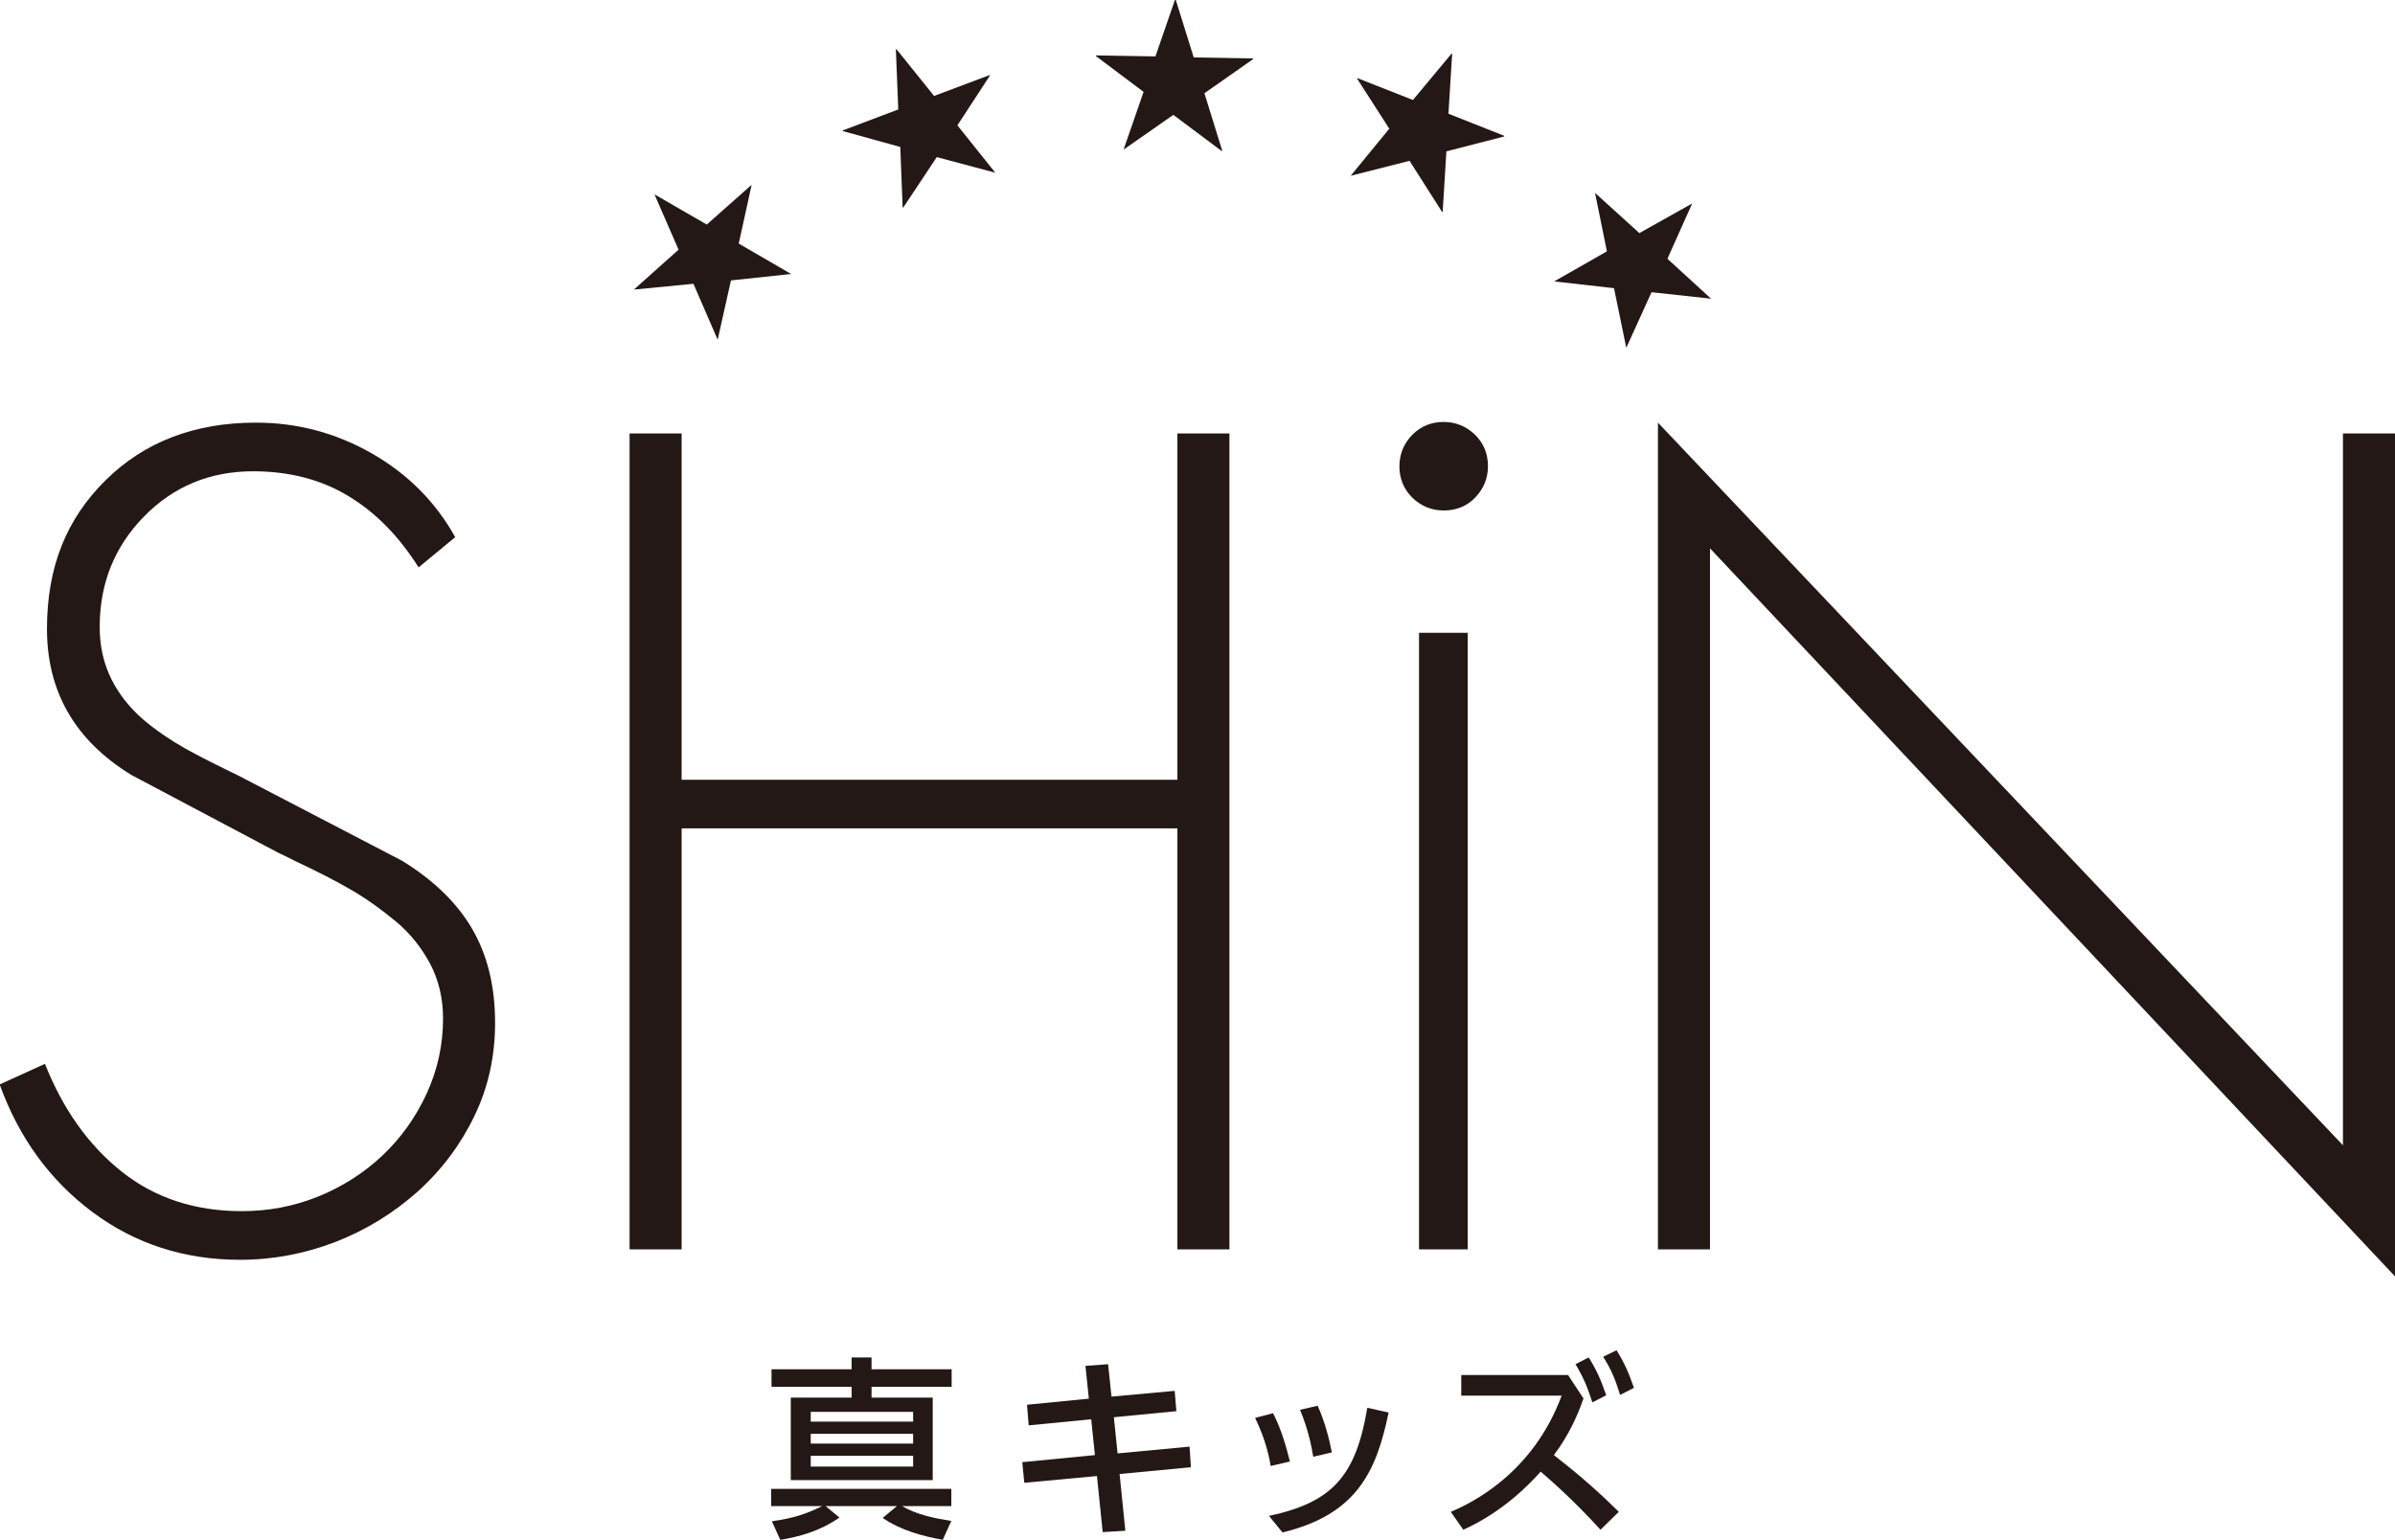 <?xml version="1.0" encoding="UTF-8"?>
<svg id="_レイヤー_2" data-name="レイヤー 2" xmlns="http://www.w3.org/2000/svg" viewBox="0 0 70.87 45.58">
  <defs>
    <style>
      .cls-1 {
        fill: #231815;
        stroke-width: 0px;
      }
    </style>
  </defs>
  <g id="_レイヤー_1-2" data-name="レイヤー 1">
    <g>
      <g>
        <g>
          <path class="cls-1" d="m20.91,6.65l1.32-1.17h.01s-.38,1.73-.38,1.73l1.55.9h0s-1.78.19-1.78.19l-.39,1.74h-.01s-.71-1.64-.71-1.64l-1.75.17h-.01s1.32-1.18,1.32-1.18l-.71-1.63h.01s1.54.89,1.54.89Z"/>
          <path class="cls-1" d="m27.64,2.84l1.65-.62v.02s-.96,1.47-.96,1.47l1.12,1.4h-.01s-1.72-.46-1.72-.46l-.99,1.49h-.02s-.07-1.79-.07-1.79l-1.7-.47v-.02s1.64-.62,1.64-.62l-.07-1.78h.02s1.11,1.38,1.11,1.38Z"/>
          <path class="cls-1" d="m35.32,1.7l1.76.03v.02s-1.44,1.01-1.44,1.01l.53,1.71h-.02s-1.43-1.07-1.43-1.07l-1.46,1.02h-.01s.59-1.7.59-1.7l-1.41-1.06v-.02s1.76.03,1.76.03l.58-1.68h.02s.53,1.7.53,1.7Z"/>
          <path class="cls-1" d="m42.87,3.37l1.64.65v.02s-1.71.44-1.71.44l-.11,1.79h-.02s-.96-1.51-.96-1.51l-1.73.44h-.01s1.14-1.39,1.14-1.39l-.95-1.48v-.02s1.65.65,1.65.65l1.14-1.37h.02s-.11,1.78-.11,1.78Z"/>
          <path class="cls-1" d="m49.33,7.65l1.3,1.19h-.01s-1.75-.19-1.75-.19l-.74,1.63h-.01s-.36-1.75-.36-1.75l-1.77-.2h0s1.56-.89,1.56-.89l-.35-1.72h.01s1.3,1.18,1.3,1.18l1.55-.87h.01s-.73,1.63-.73,1.63Z"/>
        </g>
        <path class="cls-1" d="m12.39,16.8c-.58-.92-1.26-1.62-2.07-2.11-.8-.49-1.75-.74-2.83-.74-1.28,0-2.36.45-3.23,1.34-.88.9-1.31,1.99-1.31,3.27,0,.58.12,1.09.35,1.55.23.46.55.85.94,1.19.39.33.81.61,1.23.85.43.24.97.51,1.63.83l.19.1,4.61,2.4c.94.58,1.63,1.25,2.08,2.03.45.78.67,1.7.67,2.77,0,.98-.2,1.9-.61,2.75-.41.85-.97,1.6-1.68,2.24-.72.64-1.53,1.14-2.43,1.49-.91.35-1.85.53-2.83.53-1.64,0-3.1-.47-4.36-1.41-1.26-.94-2.18-2.2-2.75-3.78l1.34-.61c.53,1.34,1.29,2.41,2.27,3.19.98.78,2.17,1.17,3.55,1.17.79,0,1.54-.14,2.26-.43.71-.29,1.35-.69,1.91-1.22.55-.52.99-1.14,1.31-1.84.32-.7.48-1.44.48-2.21,0-.6-.13-1.14-.38-1.62-.26-.48-.59-.9-1.01-1.25-.42-.35-.85-.66-1.31-.93-.46-.27-1.03-.56-1.71-.88-.21-.11-.36-.18-.45-.22l-4.36-2.31c-1.67-1.02-2.5-2.47-2.5-4.32s.58-3.26,1.73-4.4c1.15-1.14,2.64-1.71,4.45-1.71,1.22,0,2.36.3,3.43.91,1.07.61,1.89,1.44,2.47,2.48l-1.09.9Z"/>
        <path class="cls-1" d="m34.84,23.08v-10.25h1.54v24.15h-1.54v-12.46h-14.67v12.46h-1.54V12.83h1.54v10.25h14.67Z"/>
        <path class="cls-1" d="m43.65,12.87c.26.26.38.57.38.93s-.13.67-.38.93-.57.38-.93.38-.67-.13-.93-.38c-.26-.26-.38-.57-.38-.93s.13-.67.38-.93c.26-.26.57-.38.93-.38s.67.13.93.38Zm-.22,24.11h-1.44v-18.25h1.44v18.25Z"/>
        <path class="cls-1" d="m70.87,37.78l-20.27-21.55v20.75h-1.54V12.51l20.27,21.39V12.83h1.54v24.95Z"/>
      </g>
      <g>
        <path class="cls-1" d="m27.91,45.58c-.62-.11-1.27-.29-1.79-.65l.42-.35h-2.11l.41.34c-.6.41-1.17.56-1.75.66l-.25-.55c.7-.1,1.06-.24,1.49-.45h-1.51v-.51h5.33v.51h-1.46c.45.26.96.36,1.46.44l-.25.55Zm.25-4.53h-2.37v.32h1.81v2.44h-4.2v-2.44h1.8v-.32h-2.37v-.52h2.37v-.35h.59v.35h2.37v.52Zm-1.14.74h-3.03v.29h3.03v-.29Zm0,.65h-3.03v.29h3.03v-.29Zm0,.65h-3.03v.32h3.03v-.32Z"/>
        <path class="cls-1" d="m34.76,41.17l.05.6-1.85.18.11,1.07,2.13-.2.04.61-2.11.2.17,1.68-.67.04-.17-1.66-2.15.2-.06-.61,2.15-.21-.11-1.06-1.85.18-.05-.61,1.83-.18-.1-.97.67-.05.1.96,1.86-.17Z"/>
        <path class="cls-1" d="m37.6,43.39c-.09-.55-.26-1-.46-1.42l.53-.14c.26.5.4,1.04.5,1.43l-.56.13Zm-.05,1.48c1.87-.4,2.57-1.17,2.91-3.2l.63.14c-.36,1.74-.94,3.02-3.14,3.55l-.4-.49Zm1.31-1.75c-.05-.31-.15-.81-.39-1.39l.52-.12c.2.43.35,1,.42,1.38l-.55.13Z"/>
        <path class="cls-1" d="m46.85,41.41c-.16.47-.43,1.08-.87,1.66.46.36,1.15.91,1.92,1.68l-.54.53c-.78-.86-1.49-1.48-1.77-1.72-.29.32-1.07,1.17-2.29,1.72l-.37-.53c.57-.24,2.42-1.11,3.28-3.44h-2.97v-.61h3.16l.46.7Zm.16-1.23c.23.36.36.66.52,1.12l-.41.21c-.16-.48-.25-.71-.5-1.13l.39-.2Zm.82-.22c.24.38.37.69.52,1.12l-.41.21c-.14-.45-.24-.71-.5-1.13l.39-.19Z"/>
      </g>
    </g>
  </g>
</svg>